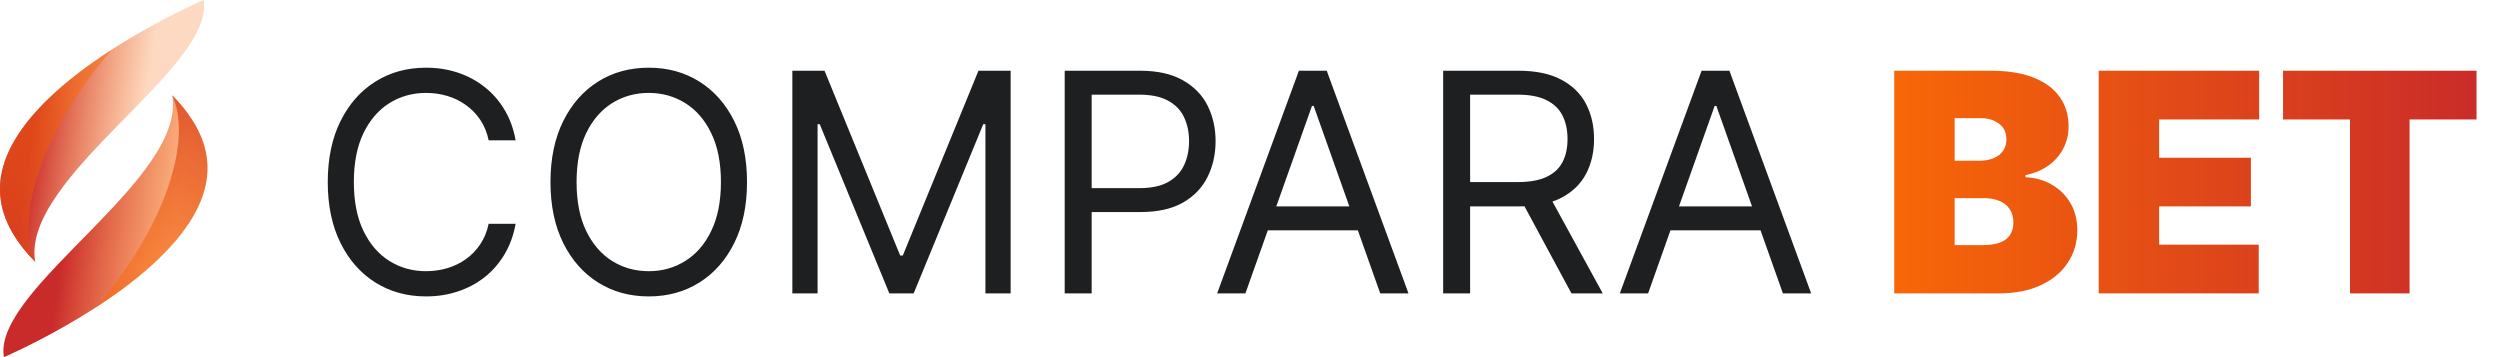 <?xml version="1.0" encoding="UTF-8"?> <svg xmlns="http://www.w3.org/2000/svg" width="196" height="28" viewBox="0 0 196 28" fill="none"><g clip-path="url(#clip0_1349_8949)"><path d="M15.959 0C16.894 5.333 1.605 13.935 2.763 20.536C-0.145 17.548 -1.677 13.695 2.898 8.664C7.474 3.633 15.959 0 15.959 0Z" fill="url(#paint0_linear_1349_8949)"></path><path d="M8.76 3.892C6.685 5.234 4.54 6.859 2.898 8.664C-1.678 13.695 -0.145 17.548 2.762 20.536C1.237 17.238 3.016 10.572 8.76 3.892Z" fill="url(#paint1_linear_1349_8949)"></path><path d="M9.759 3.264L9.758 3.265L9.759 3.264Z" fill="url(#paint2_linear_1349_8949)"></path><path d="M0.306 28C-0.629 22.667 14.66 14.065 13.502 7.464C16.409 10.452 17.943 14.305 13.366 19.336C8.79 24.367 0.306 28 0.306 28Z" fill="url(#paint3_linear_1349_8949)"></path><path d="M7.504 24.108C9.58 22.767 11.725 21.141 13.367 19.336C17.942 14.305 16.41 10.453 13.502 7.464C15.027 10.762 13.249 17.428 7.504 24.108Z" fill="url(#paint4_linear_1349_8949)"></path><path d="M40.424 11H38.31C38.185 10.392 37.966 9.858 37.654 9.398C37.347 8.938 36.972 8.551 36.529 8.239C36.091 7.92 35.605 7.682 35.071 7.523C34.537 7.364 33.98 7.284 33.401 7.284C32.344 7.284 31.387 7.551 30.529 8.085C29.677 8.619 28.997 9.406 28.492 10.446C27.992 11.486 27.742 12.761 27.742 14.273C27.742 15.784 27.992 17.06 28.492 18.099C28.997 19.139 29.677 19.926 30.529 20.46C31.387 20.994 32.344 21.261 33.401 21.261C33.98 21.261 34.537 21.182 35.071 21.023C35.605 20.864 36.091 20.628 36.529 20.315C36.972 19.997 37.347 19.608 37.654 19.148C37.966 18.682 38.185 18.148 38.31 17.546H40.424C40.265 18.438 39.975 19.236 39.554 19.94C39.134 20.645 38.611 21.244 37.986 21.739C37.361 22.227 36.66 22.599 35.881 22.855C35.108 23.111 34.282 23.239 33.401 23.239C31.912 23.239 30.588 22.875 29.429 22.148C28.27 21.421 27.358 20.386 26.694 19.046C26.029 17.704 25.696 16.114 25.696 14.273C25.696 12.432 26.029 10.841 26.694 9.5C27.358 8.159 28.27 7.125 29.429 6.398C30.588 5.67 31.912 5.307 33.401 5.307C34.282 5.307 35.108 5.435 35.881 5.69C36.66 5.946 37.361 6.321 37.986 6.815C38.611 7.304 39.134 7.901 39.554 8.605C39.975 9.304 40.265 10.102 40.424 11ZM58.566 14.273C58.566 16.114 58.234 17.704 57.569 19.046C56.904 20.386 55.993 21.421 54.834 22.148C53.674 22.875 52.35 23.239 50.862 23.239C49.373 23.239 48.049 22.875 46.89 22.148C45.731 21.421 44.819 20.386 44.154 19.046C43.49 17.704 43.157 16.114 43.157 14.273C43.157 12.432 43.49 10.841 44.154 9.5C44.819 8.159 45.731 7.125 46.89 6.398C48.049 5.67 49.373 5.307 50.862 5.307C52.35 5.307 53.674 5.67 54.834 6.398C55.993 7.125 56.904 8.159 57.569 9.5C58.234 10.841 58.566 12.432 58.566 14.273ZM56.521 14.273C56.521 12.761 56.268 11.486 55.763 10.446C55.263 9.406 54.584 8.619 53.725 8.085C52.873 7.551 51.919 7.284 50.862 7.284C49.805 7.284 48.848 7.551 47.99 8.085C47.138 8.619 46.459 9.406 45.953 10.446C45.453 11.486 45.203 12.761 45.203 14.273C45.203 15.784 45.453 17.06 45.953 18.099C46.459 19.139 47.138 19.926 47.99 20.46C48.848 20.994 49.805 21.261 50.862 21.261C51.919 21.261 52.873 20.994 53.725 20.46C54.584 19.926 55.263 19.139 55.763 18.099C56.268 17.06 56.521 15.784 56.521 14.273ZM62.12 5.545H64.643L70.575 20.034H70.779L76.711 5.545H79.234V23H77.257V9.739H77.086L71.632 23H69.723L64.268 9.739H64.098V23H62.12V5.545ZM83.472 23V5.545H89.37C90.739 5.545 91.858 5.793 92.728 6.287C93.603 6.776 94.25 7.438 94.671 8.273C95.091 9.108 95.302 10.04 95.302 11.068C95.302 12.097 95.091 13.031 94.671 13.872C94.256 14.713 93.614 15.383 92.745 15.883C91.875 16.378 90.762 16.625 89.404 16.625H85.177V14.75H89.336C90.273 14.75 91.026 14.588 91.594 14.264C92.162 13.94 92.574 13.503 92.83 12.952C93.091 12.395 93.222 11.767 93.222 11.068C93.222 10.369 93.091 9.744 92.83 9.193C92.574 8.642 92.159 8.21 91.586 7.898C91.012 7.58 90.25 7.42 89.302 7.42H85.586V23H83.472ZM97.641 23H95.425L101.834 5.545H104.016L110.425 23H108.209L102.993 8.307H102.857L97.641 23ZM98.459 16.182H107.391V18.057H98.459V16.182ZM113.144 23V5.545H119.042C120.405 5.545 121.525 5.778 122.4 6.244C123.275 6.705 123.922 7.338 124.343 8.145C124.763 8.952 124.973 9.869 124.973 10.898C124.973 11.926 124.763 12.838 124.343 13.633C123.922 14.429 123.277 15.054 122.408 15.508C121.539 15.957 120.428 16.182 119.076 16.182H114.303V14.273H119.007C119.939 14.273 120.689 14.136 121.257 13.864C121.831 13.591 122.246 13.204 122.502 12.704C122.763 12.199 122.894 11.597 122.894 10.898C122.894 10.199 122.763 9.588 122.502 9.065C122.24 8.543 121.823 8.139 121.249 7.855C120.675 7.565 119.917 7.42 118.973 7.42H115.257V23H113.144ZM121.36 15.159L125.655 23H123.201L118.973 15.159H121.36ZM129.211 23H126.995L133.405 5.545H135.586L141.995 23H139.78L134.564 8.307H134.427L129.211 23ZM130.03 16.182H138.961V18.057H130.03V16.182Z" fill="#131416" fill-opacity="0.95"></path><path d="M148.507 23V5.545H156.075C157.405 5.545 158.521 5.724 159.424 6.082C160.333 6.44 161.018 6.946 161.478 7.599C161.944 8.253 162.177 9.023 162.177 9.909C162.177 10.551 162.035 11.136 161.751 11.665C161.473 12.193 161.081 12.636 160.575 12.994C160.069 13.347 159.478 13.591 158.802 13.727V13.898C159.552 13.926 160.234 14.117 160.848 14.469C161.461 14.815 161.95 15.296 162.314 15.909C162.677 16.517 162.859 17.233 162.859 18.057C162.859 19.011 162.609 19.861 162.109 20.605C161.615 21.349 160.91 21.935 159.995 22.361C159.081 22.787 157.99 23 156.723 23H148.507ZM153.245 19.216H155.461C156.257 19.216 156.853 19.068 157.251 18.773C157.649 18.472 157.848 18.028 157.848 17.443C157.848 17.034 157.754 16.688 157.566 16.403C157.379 16.119 157.112 15.903 156.765 15.756C156.424 15.608 156.012 15.534 155.53 15.534H153.245V19.216ZM153.245 12.602H155.189C155.603 12.602 155.97 12.537 156.288 12.406C156.606 12.276 156.853 12.088 157.03 11.844C157.211 11.594 157.302 11.29 157.302 10.932C157.302 10.392 157.109 9.98 156.723 9.696C156.336 9.406 155.848 9.261 155.257 9.261H153.245V12.602ZM164.538 23V5.545H177.118V9.364H169.277V12.364H176.47V16.182H169.277V19.182H177.083V23H164.538ZM178.99 9.364V5.545H194.161V9.364H188.911V23H184.24V9.364H178.99Z" fill="url(#paint5_linear_1349_8949)"></path></g><defs><linearGradient id="paint0_linear_1349_8949" x1="15.567" y1="11.141" x2="2.682" y2="9.328" gradientUnits="userSpaceOnUse"><stop offset="0.347" stop-color="#F76707" stop-opacity="0.25"></stop><stop offset="1" stop-color="#C92A2A"></stop></linearGradient><linearGradient id="paint1_linear_1349_8949" x1="-4.501" y1="27.117" x2="6.497" y2="7.777" gradientUnits="userSpaceOnUse"><stop stop-color="#C92A2A"></stop><stop offset="1" stop-color="#F76707" stop-opacity="0.5"></stop></linearGradient><linearGradient id="paint2_linear_1349_8949" x1="9.759" y1="3.264" x2="9.759" y2="3.264" gradientUnits="userSpaceOnUse"><stop offset="0.147" stop-color="#F76707" stop-opacity="0.5"></stop><stop offset="1" stop-color="#C92A2A"></stop></linearGradient><linearGradient id="paint3_linear_1349_8949" x1="0.698" y1="16.859" x2="13.583" y2="18.672" gradientUnits="userSpaceOnUse"><stop offset="0.347" stop-color="#C92A2A"></stop><stop offset="1" stop-color="#F76707" stop-opacity="0.5"></stop><stop offset="1" stop-color="#F76707" stop-opacity="0.5"></stop></linearGradient><linearGradient id="paint4_linear_1349_8949" x1="20.766" y1="0.882" x2="9.767" y2="20.223" gradientUnits="userSpaceOnUse"><stop stop-color="#C92A2A"></stop><stop offset="1" stop-color="#F76707" stop-opacity="0.5"></stop></linearGradient><linearGradient id="paint5_linear_1349_8949" x1="149" y1="14" x2="195.265" y2="14" gradientUnits="userSpaceOnUse"><stop stop-color="#F76707"></stop><stop offset="1" stop-color="#C92A2A"></stop></linearGradient><clipPath id="clip0_1349_8949"><rect width="195.265" height="28" fill="white"></rect></clipPath></defs></svg> 
